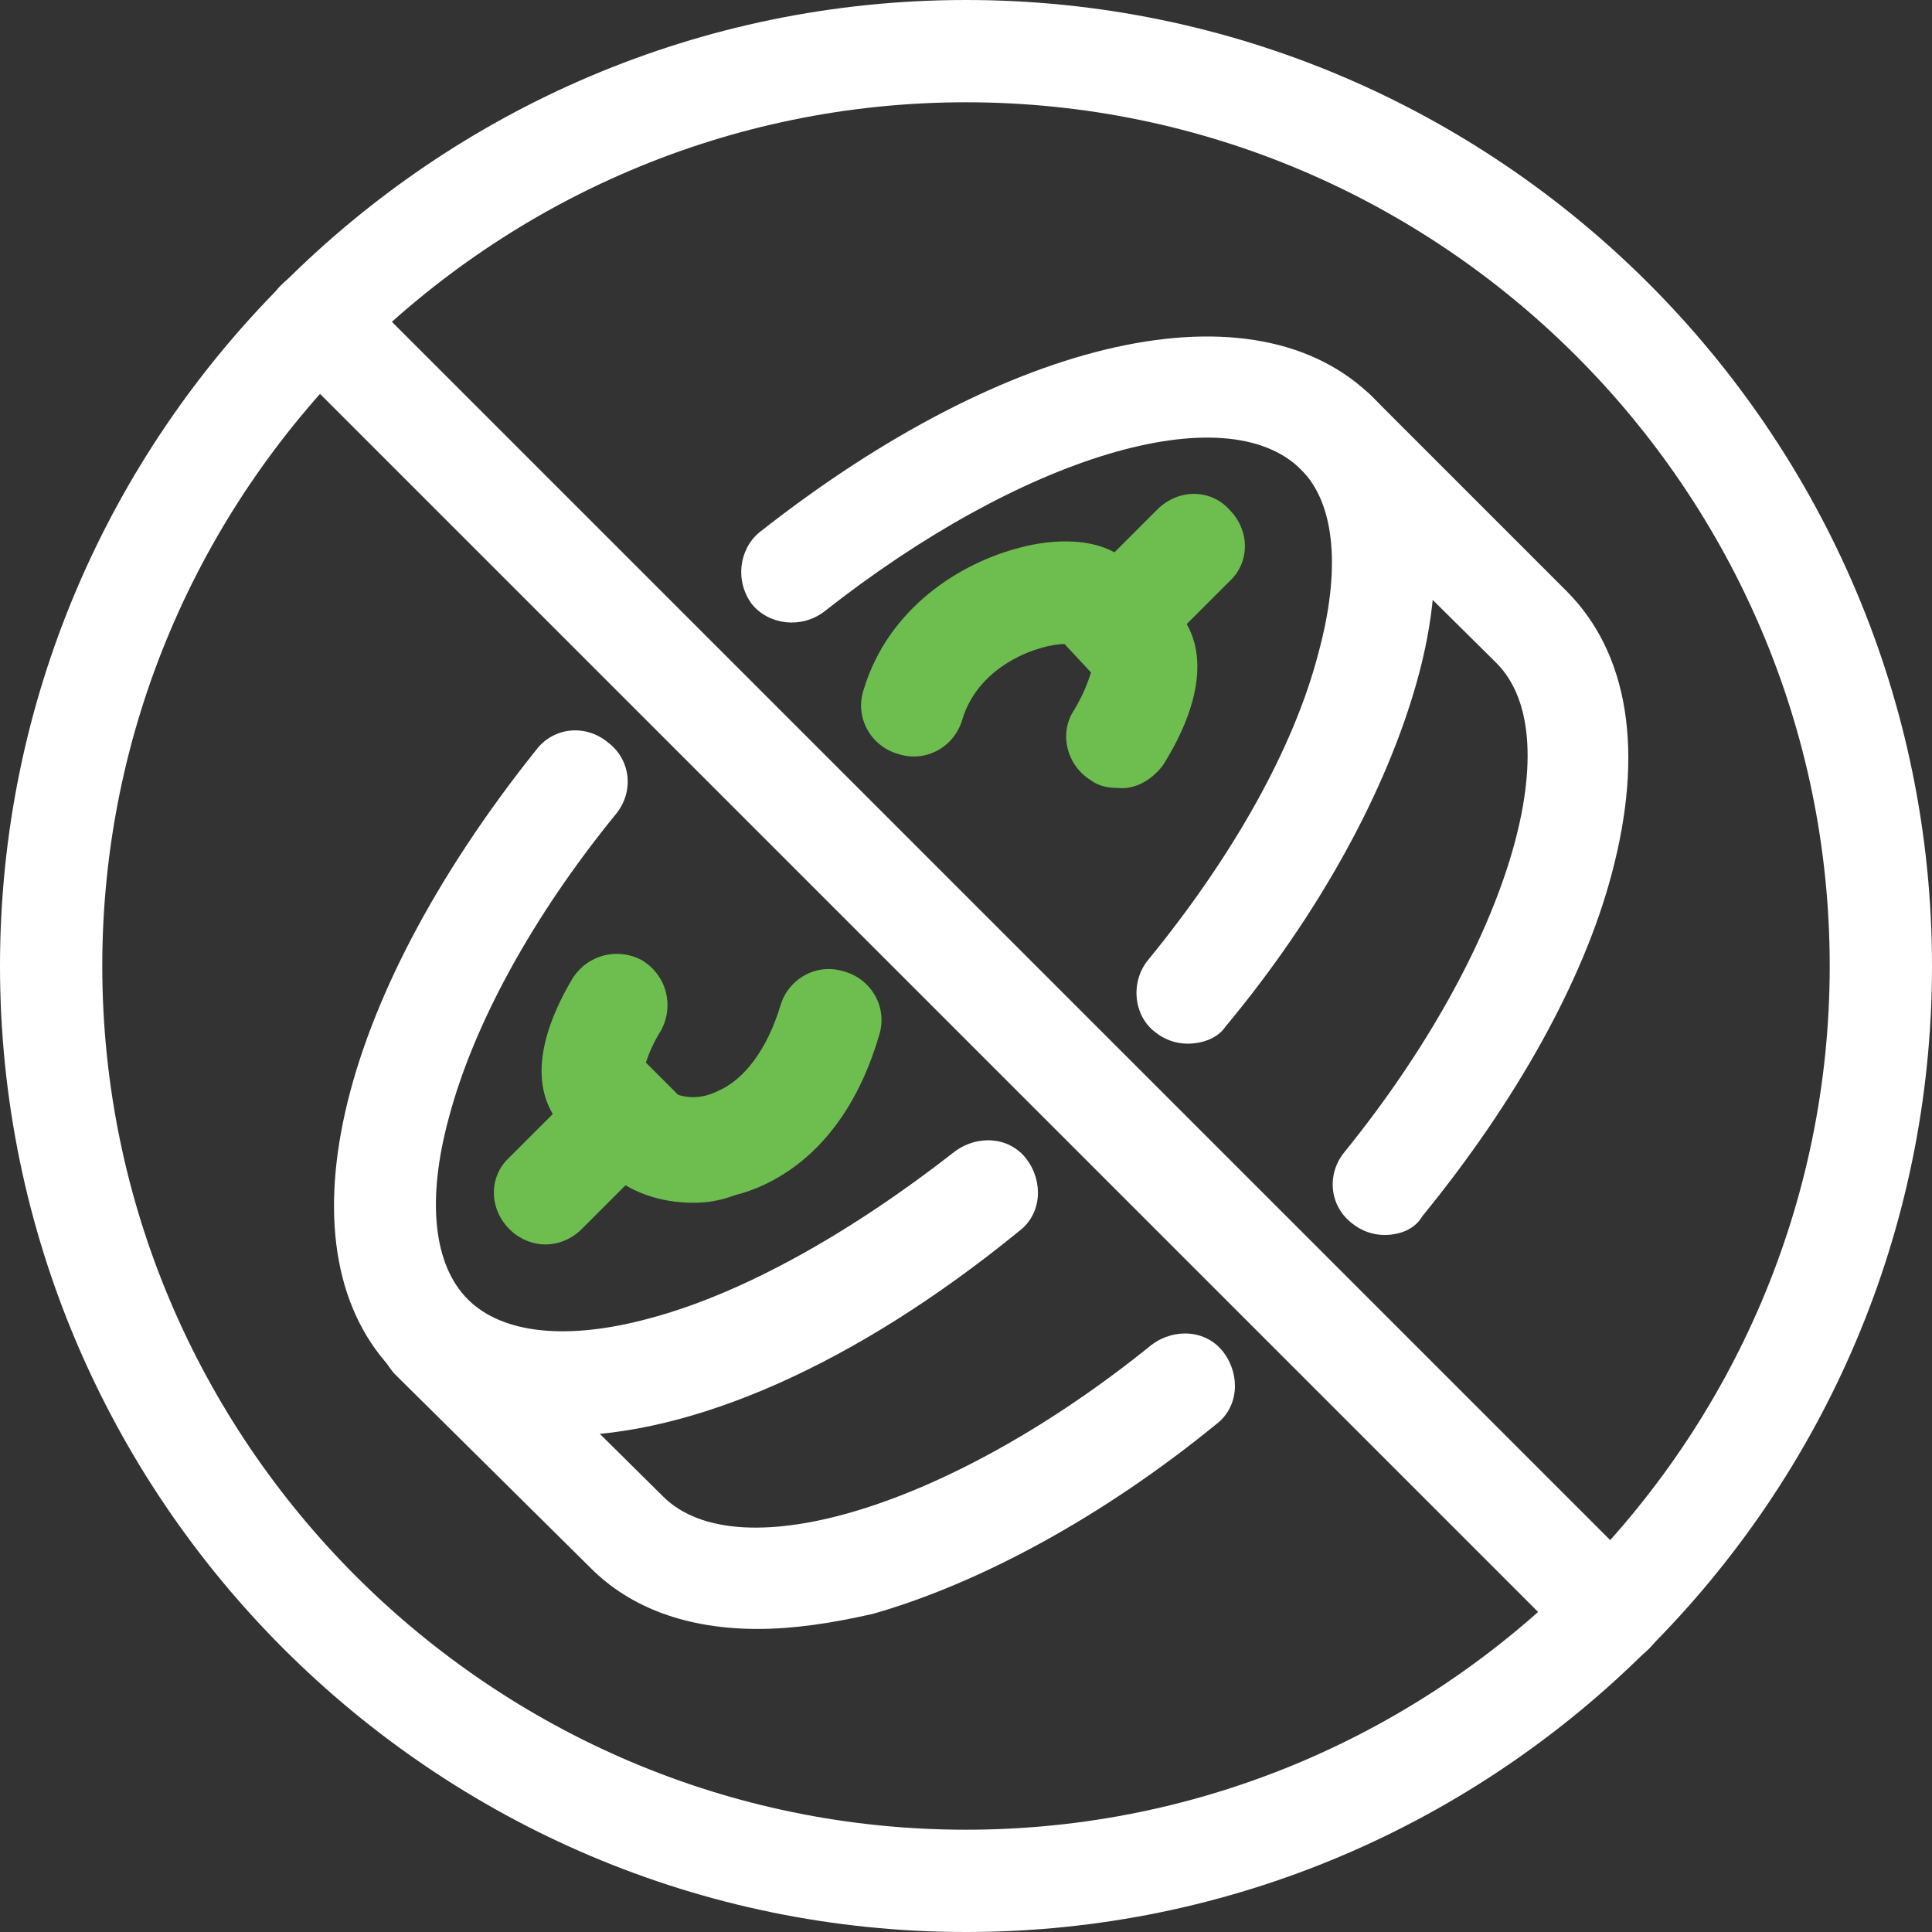 <?xml version="1.0" encoding="utf-8"?>
<!-- Generator: Adobe Illustrator 24.3.0, SVG Export Plug-In . SVG Version: 6.00 Build 0)  -->
<svg version="1.1" id="Layer_1" xmlns="http://www.w3.org/2000/svg" xmlns:xlink="http://www.w3.org/1999/xlink" x="0px" y="0px"
	 width="102px" height="102px" viewBox="0 0 102 102" style="enable-background:new 0 0 102 102;" xml:space="preserve">
<rect x="0" y="0" width="102" height="102" fill="#333333" stroke="none"/>
<style type="text/css">
	.st0{clip-path:url(#SVGID_2_);}
	.st1{fill:#6EBE4F;}
	.st2{fill:#FFFFFF;}
</style>
<g>
	<defs>
		<rect id="SVGID_1_" width="102" height="102"/>
	</defs>
	<clipPath id="SVGID_2_">
		<use xlink:href="#SVGID_1_"  style="overflow:visible;"/>
	</clipPath>
	<g id="Large_Preview" class="st0">
		<path id="Vector" class="st1" d="M36.6,63.5c-1.8,0-3.4-0.6-4.5-1.6l-2.3-2.3c-1-1-2.3-3.3,0.4-7.9c0.8-1.3,2.4-1.7,3.7-1
			c1.3,0.8,1.7,2.4,1,3.7c-0.5,0.8-0.7,1.4-0.8,1.7l1.7,1.7c0.3,0.1,1.1,0.3,2.1-0.2c1.4-0.6,2.6-2.2,3.3-4.5
			c0.4-1.4,1.9-2.3,3.4-1.8c1.4,0.4,2.3,1.9,1.8,3.4c-1.8,6.1-5.6,7.9-7.6,8.4C38,63.4,37.3,63.5,36.6,63.5L36.6,63.5z"/>
		<path id="Vector_2" class="st1" d="M59,41.6c-0.5,0-1-0.1-1.4-0.4c-1.3-0.8-1.7-2.5-0.9-3.7c0.6-1,0.8-1.7,0.9-2L56.2,34
			c-1.2,0-4.5,1-5.4,4c-0.4,1.4-1.9,2.3-3.4,1.8c-1.4-0.4-2.3-1.9-1.8-3.4c1.3-4.3,5.1-6.7,8.3-7.5c1.5-0.4,4.2-0.7,5.8,0.9l2.3,2.3
			c1.8,1.8,1.6,4.8-0.6,8.3C60.8,41.2,59.9,41.7,59,41.6L59,41.6z"/>
		<path id="Vector_3" class="st1" d="M28.8,65.7c-0.7,0-1.4-0.3-1.9-0.8c-1.1-1.1-1.1-2.8,0-3.8L31,57c1.1-1.1,2.8-1.1,3.8,0
			c1.1,1.1,1.1,2.8,0,3.8l-4.1,4.1C30.2,65.4,29.5,65.7,28.8,65.7L28.8,65.7z"/>
		<path id="Vector_4" class="st1" d="M58.9,35.6c-0.7,0-1.4-0.3-1.9-0.8c-1.1-1.1-1.1-2.8,0-3.8l4.1-4.1c1.1-1.1,2.8-1.1,3.8,0
			c1.1,1.1,1.1,2.8,0,3.8l-4.1,4.1C60.3,35.3,59.6,35.6,58.9,35.6L58.9,35.6z"/>
		<path id="Vector_5" class="st2" d="M51,102C22.9,102,0,79.1,0,51S22.9,0,51,0s51,22.9,51,51S79.1,102,51,102z M51,5.4
			C25.9,5.4,5.4,25.9,5.4,51S25.9,96.6,51,96.6S96.6,76.1,96.6,51S76.1,5.4,51,5.4z"/>
		<path id="Vector_6" class="st2" d="M85.1,87.9c-0.7,0-1.4-0.3-1.9-0.8L14.9,18.8c-1.1-1.1-1.1-2.8,0-3.8c1.1-1.1,2.8-1.1,3.8,0
			l68.3,68.3c1.1,1.1,1.1,2.8,0,3.8C86.5,87.6,85.8,87.9,85.1,87.9L85.1,87.9z"/>
		<path id="Vector_7" class="st2" d="M62.7,55.1c-0.6,0-1.2-0.2-1.7-0.6c-1.2-0.9-1.3-2.7-0.4-3.8c4.5-5.5,7.7-11.2,9-16.2
			c1.2-4.4,0.9-7.9-0.9-9.7c-4-4-14.8-0.7-25.2,7.5c-1.2,0.9-2.9,0.7-3.8-0.4c-0.9-1.2-0.7-2.9,0.4-3.8
			c13.2-10.4,26.2-13.3,32.4-7.1c3.3,3.3,4.1,8.6,2.3,15c-1.6,5.7-5.1,12.2-10.1,18.2C64.3,54.8,63.5,55.1,62.7,55.1L62.7,55.1z"/>
		<path id="Vector_8" class="st2" d="M29.7,75.8c-3.6,0-6.6-1.1-8.8-3.3c-6.3-6.3-3.3-19.5,7.4-32.9c0.9-1.2,2.6-1.4,3.8-0.4
			c1.2,0.9,1.4,2.6,0.4,3.8c-4.4,5.4-7.5,11.1-8.8,16c-1.2,4.4-0.8,7.8,1,9.6c1.8,1.8,5.2,2.2,9.6,1c4.9-1.3,10.6-4.5,16.1-8.8
			c1.2-0.9,2.9-0.8,3.8,0.4c0.9,1.2,0.8,2.9-0.4,3.8C45.1,72.1,36.5,75.8,29.7,75.8L29.7,75.8z"/>
		<path id="Vector_9" class="st2" d="M73.1,65.2c-0.6,0-1.2-0.2-1.7-0.6C70.2,63.7,70,62,71,60.8C79.5,50.3,83,39,79,35L68.7,24.8
			c-1.1-1.1-1.1-2.8,0-3.8c1.1-1.1,2.8-1.1,3.8,0l10.2,10.2c3.3,3.3,4.1,8.5,2.4,14.9c-1.5,5.7-5.1,12.1-10,18.1
			C74.7,64.9,73.9,65.2,73.1,65.2z"/>
		<path id="Vector_10" class="st2" d="M40,86c-3.7,0-6.7-1.1-8.8-3.2L20.9,72.6c-1.1-1.1-1.1-2.8,0-3.8c1.1-1.1,2.8-1.1,3.8,0L35,79
			c4,4,15.3,0.5,25.8-8c1.2-0.9,2.9-0.8,3.8,0.4c0.9,1.2,0.8,2.9-0.4,3.8c-6,4.9-12.5,8.4-18.1,10C43.9,85.7,41.9,86,40,86L40,86z"
			/>
	</g>
</g>
</svg>
